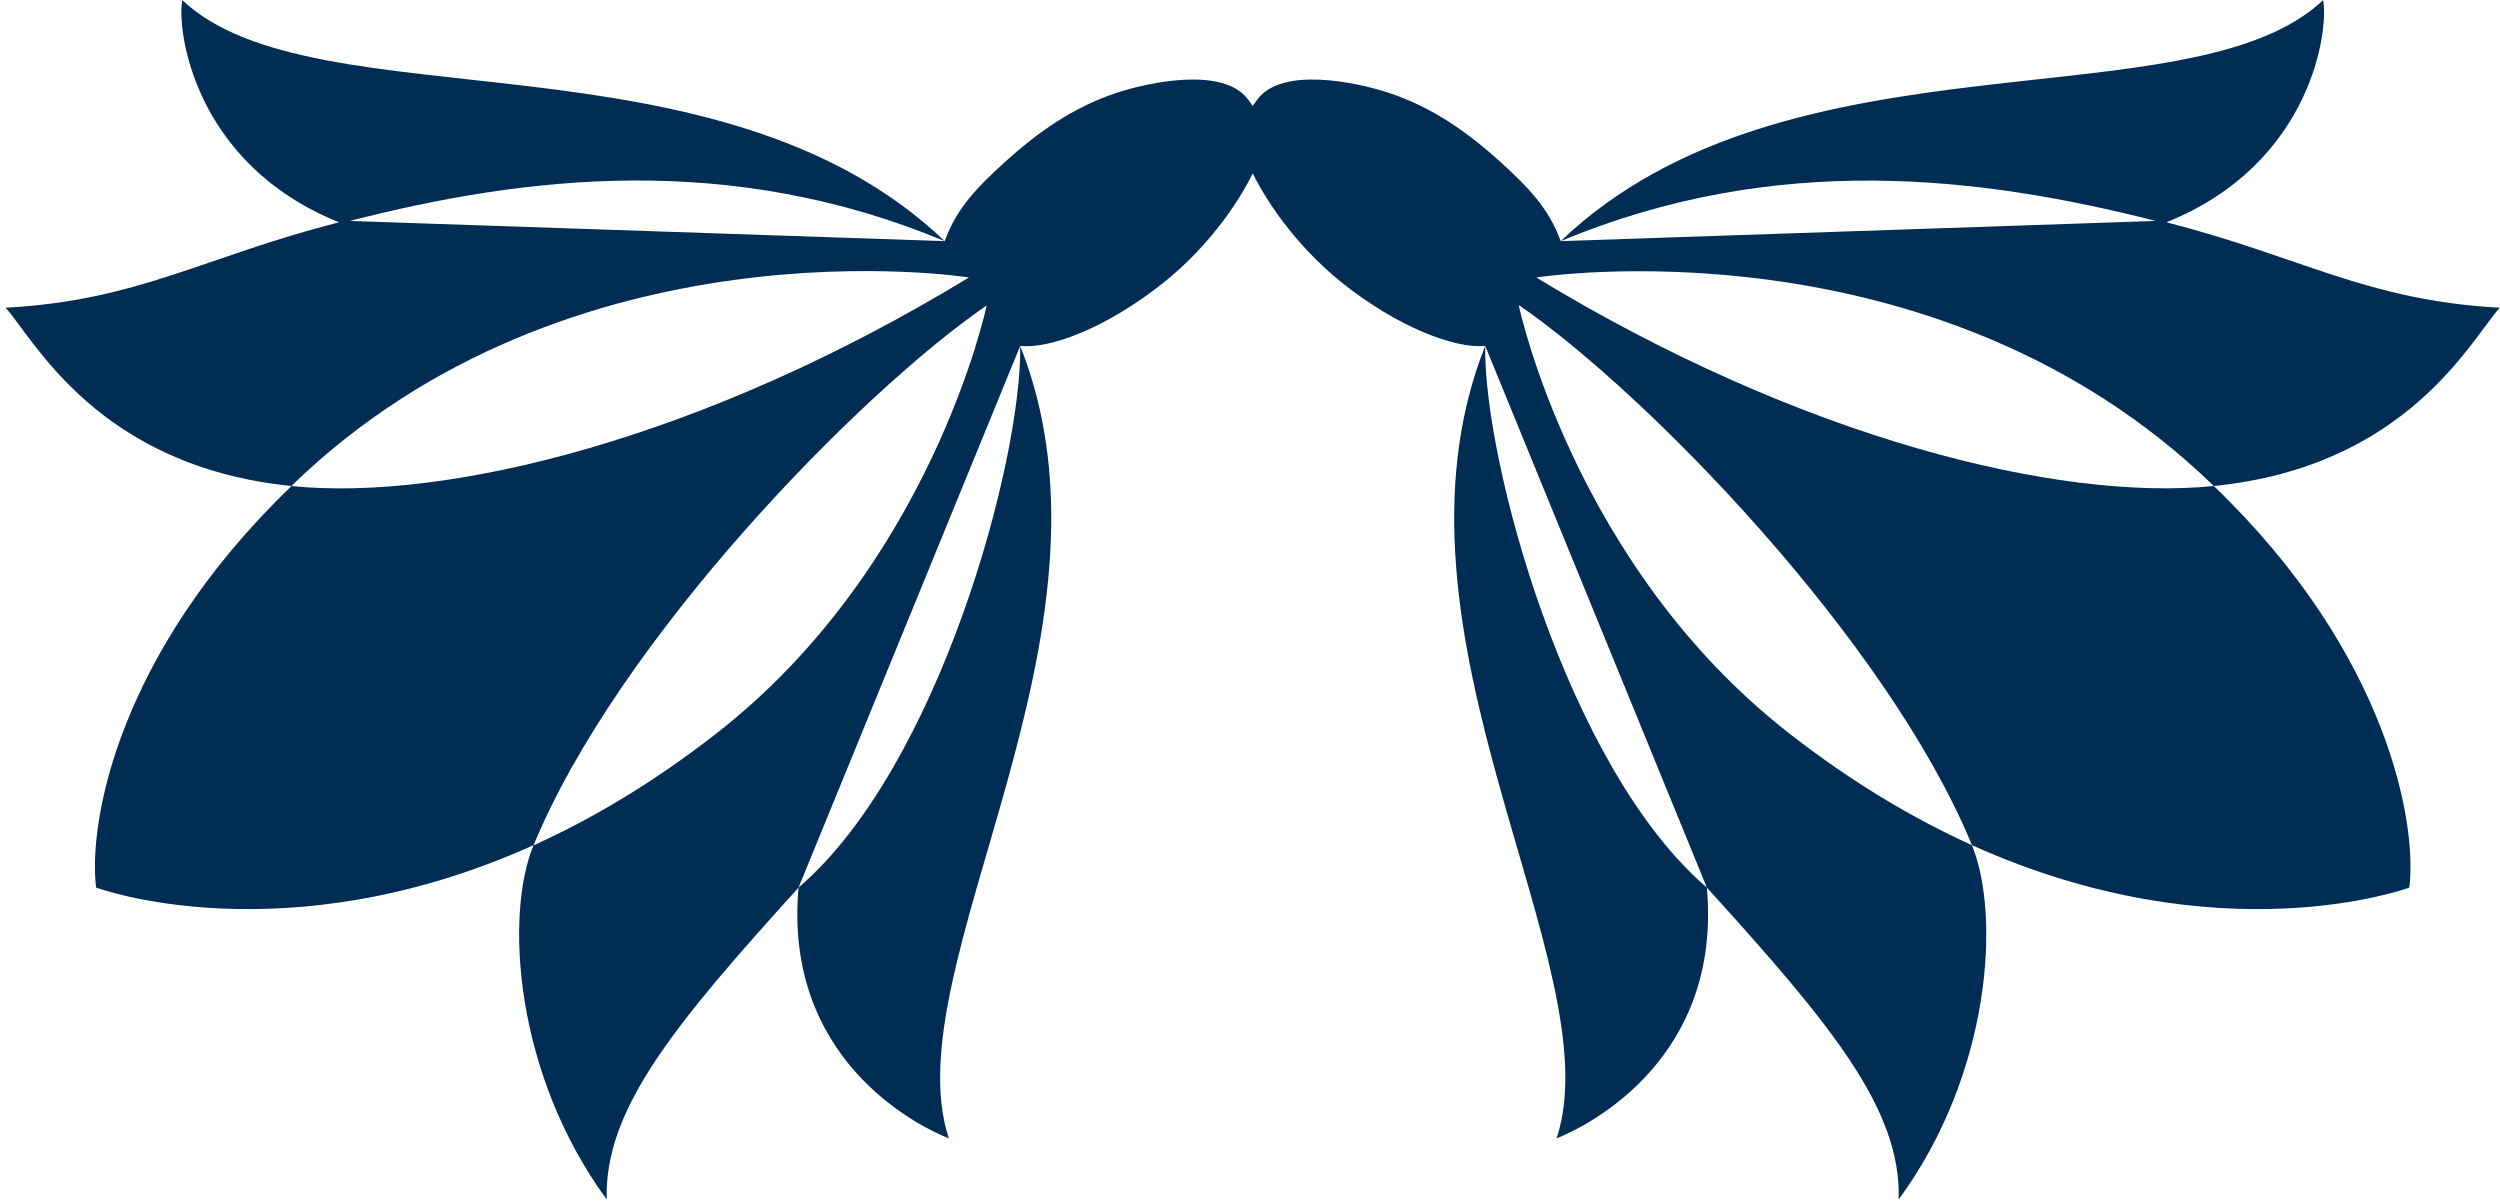 <svg width="329" height="158" viewBox="0 0 329 158" fill="none" xmlns="http://www.w3.org/2000/svg">
<g clip-path="url(#clip0_246_1742)">
<path d="M305.717 0.02C288.28 16.52 235.309 3.129 205.387 31.735C233.718 19.898 260.669 23.216 283.688 29.075L205.387 31.735C203.826 27.371 200.975 24.531 197.614 21.452C193.142 17.387 188.49 14.099 182.668 12.186C178.466 10.811 168.742 8.748 165.501 13.053C165.261 13.382 164.991 13.74 164.751 14.099C163.37 16.132 163.1 18.732 164.031 21.004C166.131 26.056 170.573 32.363 176.606 37.206C183.898 43.035 191.522 45.934 195.453 45.516C180.417 83.389 212.32 127.241 204.847 149.809C209.499 147.956 226.606 139.048 224.625 116.808C206.107 100.906 195.213 60.522 195.453 45.516L224.625 116.808C241.011 134.863 250.225 146.013 249.865 157.85C261.99 141.35 263.31 120.485 259.499 111.219C292.302 126.015 317.062 116.808 317.062 116.808C318.112 108.648 314.451 86.169 291.342 63.959C316.852 61.388 325.195 44.649 328.977 40.494C311.51 39.567 302.776 33.768 285.099 29.254C304.427 21.482 306.468 3.667 305.717 0.02ZM259.499 111.219C251.846 107.751 243.772 102.998 235.459 96.512C207.128 74.451 199.895 40.374 199.865 40.135C216.462 51.524 248.304 84.076 259.499 111.189V111.219ZM291.342 63.959C270.963 66.022 237.08 57.742 202.176 36.518C202.176 36.518 254.577 28.268 291.342 63.959Z" fill="#012C53"/>
<path d="M44.614 29.254C26.907 33.768 18.203 39.567 0.736 40.494C4.488 44.649 12.861 61.388 38.371 63.959C15.232 86.169 11.601 108.648 12.651 116.808C12.651 116.808 37.441 126.015 70.214 111.219C66.403 120.485 67.723 141.32 79.848 157.85C79.488 146.043 88.732 134.863 105.088 116.808L134.26 45.516C134.5 60.522 123.606 100.906 105.088 116.808C103.107 139.048 120.184 147.956 124.866 149.809C117.423 127.211 149.296 83.359 134.26 45.516C138.191 45.964 145.784 43.064 153.107 37.206C159.14 32.393 163.582 26.086 165.682 21.004C166.613 18.732 166.343 16.132 164.962 14.099C164.692 13.71 164.452 13.352 164.212 13.053C160.971 8.748 151.247 10.811 147.045 12.186C141.223 14.099 136.571 17.387 132.099 21.452C128.738 24.531 125.887 27.341 124.326 31.735L46.025 29.075C69.014 23.186 95.965 19.898 124.326 31.735C94.374 3.129 41.433 16.52 23.996 0.02C23.245 3.667 25.316 21.482 44.614 29.254ZM129.848 40.165C129.818 40.404 122.585 74.481 94.254 96.541C85.941 103.028 77.867 107.781 70.214 111.248C81.409 84.106 113.251 51.584 129.848 40.195V40.165ZM127.507 36.518C92.603 57.771 58.75 66.052 38.341 63.959C75.076 28.238 127.477 36.488 127.507 36.518Z" fill="#012C53"/>
</g>
<defs>
<clipPath id="clip0_246_1742">
<rect width="328.242" height="157.83" fill="white" transform="translate(0.742 0.029)"/>
</clipPath>
</defs>
</svg>
